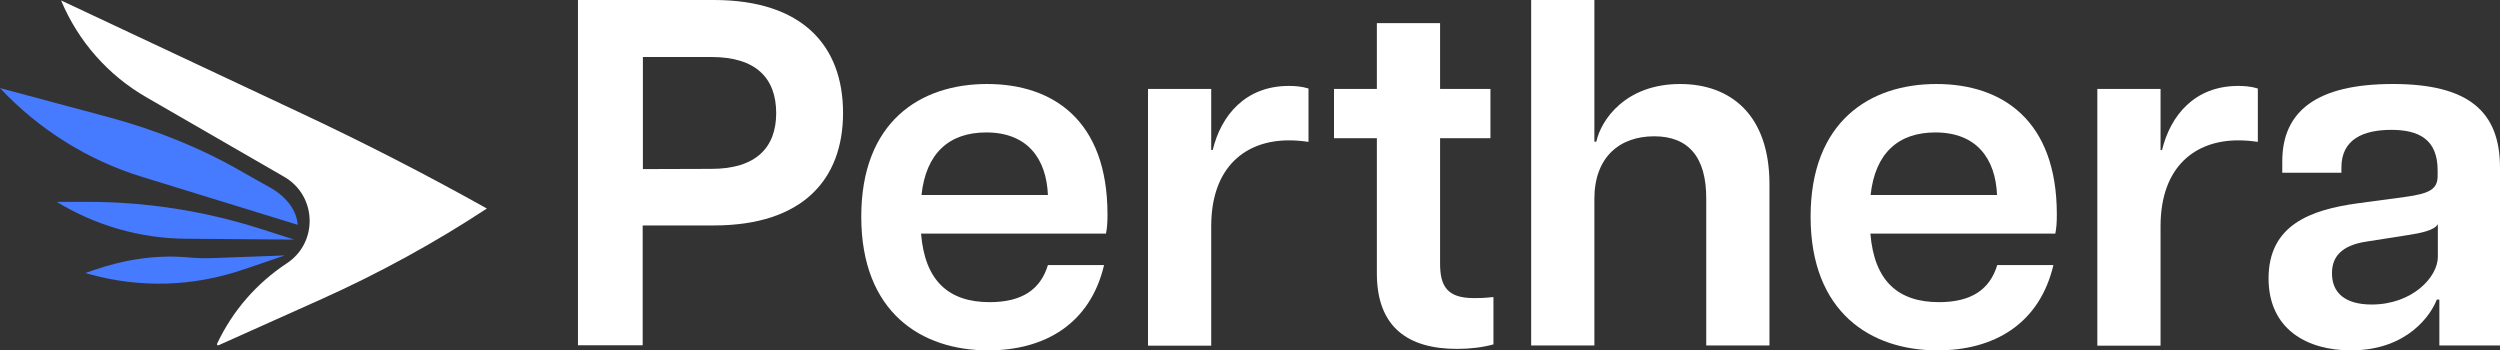 <?xml version="1.0" encoding="utf-8"?>
<!-- Generator: Adobe Illustrator 27.4.0, SVG Export Plug-In . SVG Version: 6.00 Build 0)  -->
<svg version="1.1" id="Layer_1" xmlns="http://www.w3.org/2000/svg" xmlns:xlink="http://www.w3.org/1999/xlink" x="0px" y="0px"
	 viewBox="0 0 1166.6 163.5" style="enable-background:new 0 0 1166.6 163.5;" xml:space="preserve">
<rect x="0" y="0" width="1166.6" height="163.5" fill="#333333" stroke="none"/>
<style type="text/css">
	.st0{fill:#FFFFFF;}
	.st1{fill:#477BFF;}
</style>
<g>
	<g>
		<path class="st0" d="M269.8,0h63.3c41.4,0,60.3,21.4,60.3,52.7c0,31.1-18.9,52.5-60.3,52.5h-33.2v55.9h-30.2V0H269.8z M332,78.8
			c20.7,0,30.2-9.9,30.2-26c0-16.3-9.4-26.2-30.2-26.2h-32v52.3L332,78.8L332,78.8z"/>
		<path class="st0" d="M401.9,101.1c0-44.2,27.4-61.9,58.7-61.9c30.8,0,56.2,17,56.2,60.8c0,4.1-0.2,6.4-0.7,9h-86.3
			c1.8,22.3,13.1,32,32,32c15,0,23.7-5.8,27.2-17.3h26.2c-6.4,27.2-27.4,39.8-54.1,39.8C430,163.5,401.9,145.8,401.9,101.1z M489,91
			c-0.7-16.8-9.4-29.2-28.8-29.2c-17.3,0-28.1,9.7-30.2,29.2H489z"/>
		<path class="st0" d="M535.7,41.5h29.5V70h0.7c3.9-16.1,15.2-29.9,35.5-29.9c2.8,0,6,0.2,9.2,1.2v24.9c-3.5-0.5-6.2-0.7-9.2-0.7
			c-19.8,0-36.2,12-36.2,40.1v55.7h-29.5V41.5z"/>
		<path class="st0" d="M642.5,127.6V64.5h-20v-23h20V10.8H672v30.7h23.5v23H672V123c0,10.4,3.2,16.1,15.7,16.1c2.8,0,4.8,0,9.2-0.5
			v22.1c-5.1,1.4-10.8,2.1-17,2.1C657.3,162.8,642.5,152.9,642.5,127.6z"/>
		<path class="st0" d="M771.9,63.6c-16.1,0-27.9,9.7-27.9,29.2v68.4h-29.5V0H744v66.1h0.9c2.3-10.4,13.8-26.9,39.1-26.9
			c23.5,0,41.7,14.3,41.7,46.7v75.3h-29.5V92.8C796.3,73.2,787.8,63.6,771.9,63.6z"/>
		<path class="st0" d="M844.9,101.1c0-44.2,27.4-61.9,58.7-61.9c30.8,0,56.2,17,56.2,60.8c0,4.1-0.2,6.4-0.7,9h-86.3
			c1.8,22.3,13.1,32,32,32c15,0,23.7-5.8,27.2-17.3h26.2c-6.4,27.2-27.4,39.8-54.1,39.8C873,163.5,844.9,145.8,844.9,101.1z
			 M931.9,91c-0.7-16.8-9.4-29.2-28.8-29.2c-17.3,0-28.1,9.7-30.2,29.2H931.9z"/>
		<path class="st0" d="M978.7,41.5h29.5V70h0.7c3.9-16.1,15.2-29.9,35.5-29.9c2.8,0,6,0.2,9.2,1.2v24.9c-3.5-0.5-6.2-0.7-9.2-0.7
			c-19.8,0-36.2,12-36.2,40.1v55.7h-29.5V41.5z"/>
		<path class="st0" d="M1058.6,129.9c0-24.9,19.6-32,41.4-35l22.3-3c11.7-1.6,15.2-3.7,15.2-9.9v-2.5c0-14.5-8.8-18.9-21.6-18.9
			c-13.1,0-23.3,4.4-23.3,17.5v2.5H1065v-5.3c0-23.3,15.9-36.1,51.6-36.1c35.2,0,50,12.7,50,39.1v82.9h-28.3v-21.4h-1.2
			c-2.5,6.7-13.4,23.7-40.1,23.7C1076.8,163.5,1058.6,153.8,1058.6,129.9z M1106.7,142.1c18.9,0,30.9-12.7,30.9-22.3v-15.2
			c-1.6,2.8-7.4,4.1-14,5.1l-19.1,3c-12.4,1.8-16.3,7.6-16.3,14.7C1088.1,136.6,1094.3,142.1,1106.7,142.1z"/>
	</g>
	<g>
		<path class="st0" d="M139.2,52.2L28.5,0.2l0,0c8,19.1,22,35,40,45.3l64.1,37c15.3,8.8,16,30.7,1.2,40.4l0,0
			c-14.1,9.3-25.3,22.2-32.5,37.5l0,0c-0.2,0.4,0.2,0.9,0.7,0.7l48.2-21.6c26.7-12,52.5-26.1,77-42.2l0,0l0,0
			C198.4,81.2,169.1,66.2,139.2,52.2z"/>
	</g>
	<g>
		<path class="st1" d="M51.5,54.9L0,41.1l0,0c18.1,19.3,40.9,33.6,66.2,41.4l72.7,22.4c0,0,0.2-9.8-12.5-17.2
			c-3.9-2.2-8.5-4.7-13-7.3C93.9,69.1,73.1,60.8,51.5,54.9z"/>
	</g>
	<g>
		<path class="st1" d="M41.1,94.2H26.5l0,0c18.2,11.1,39.1,17.1,60.4,17.2l50.4,0.4l-16.6-5.3C95,98.4,68.2,94.2,41.1,94.2z"/>
	</g>
	<g>
		<path class="st1" d="M39.8,127.4l1.8,0.5c23.8,6.6,48.3,5.9,71.9-2.1l19.4-6.6l-32.6,1.2c-4.2,0.2-8.4,0.1-12.6-0.3
			c-14.8-1.3-29.7,1-44.1,6L39.8,127.4z"/>
	</g>
</g>
</svg>
